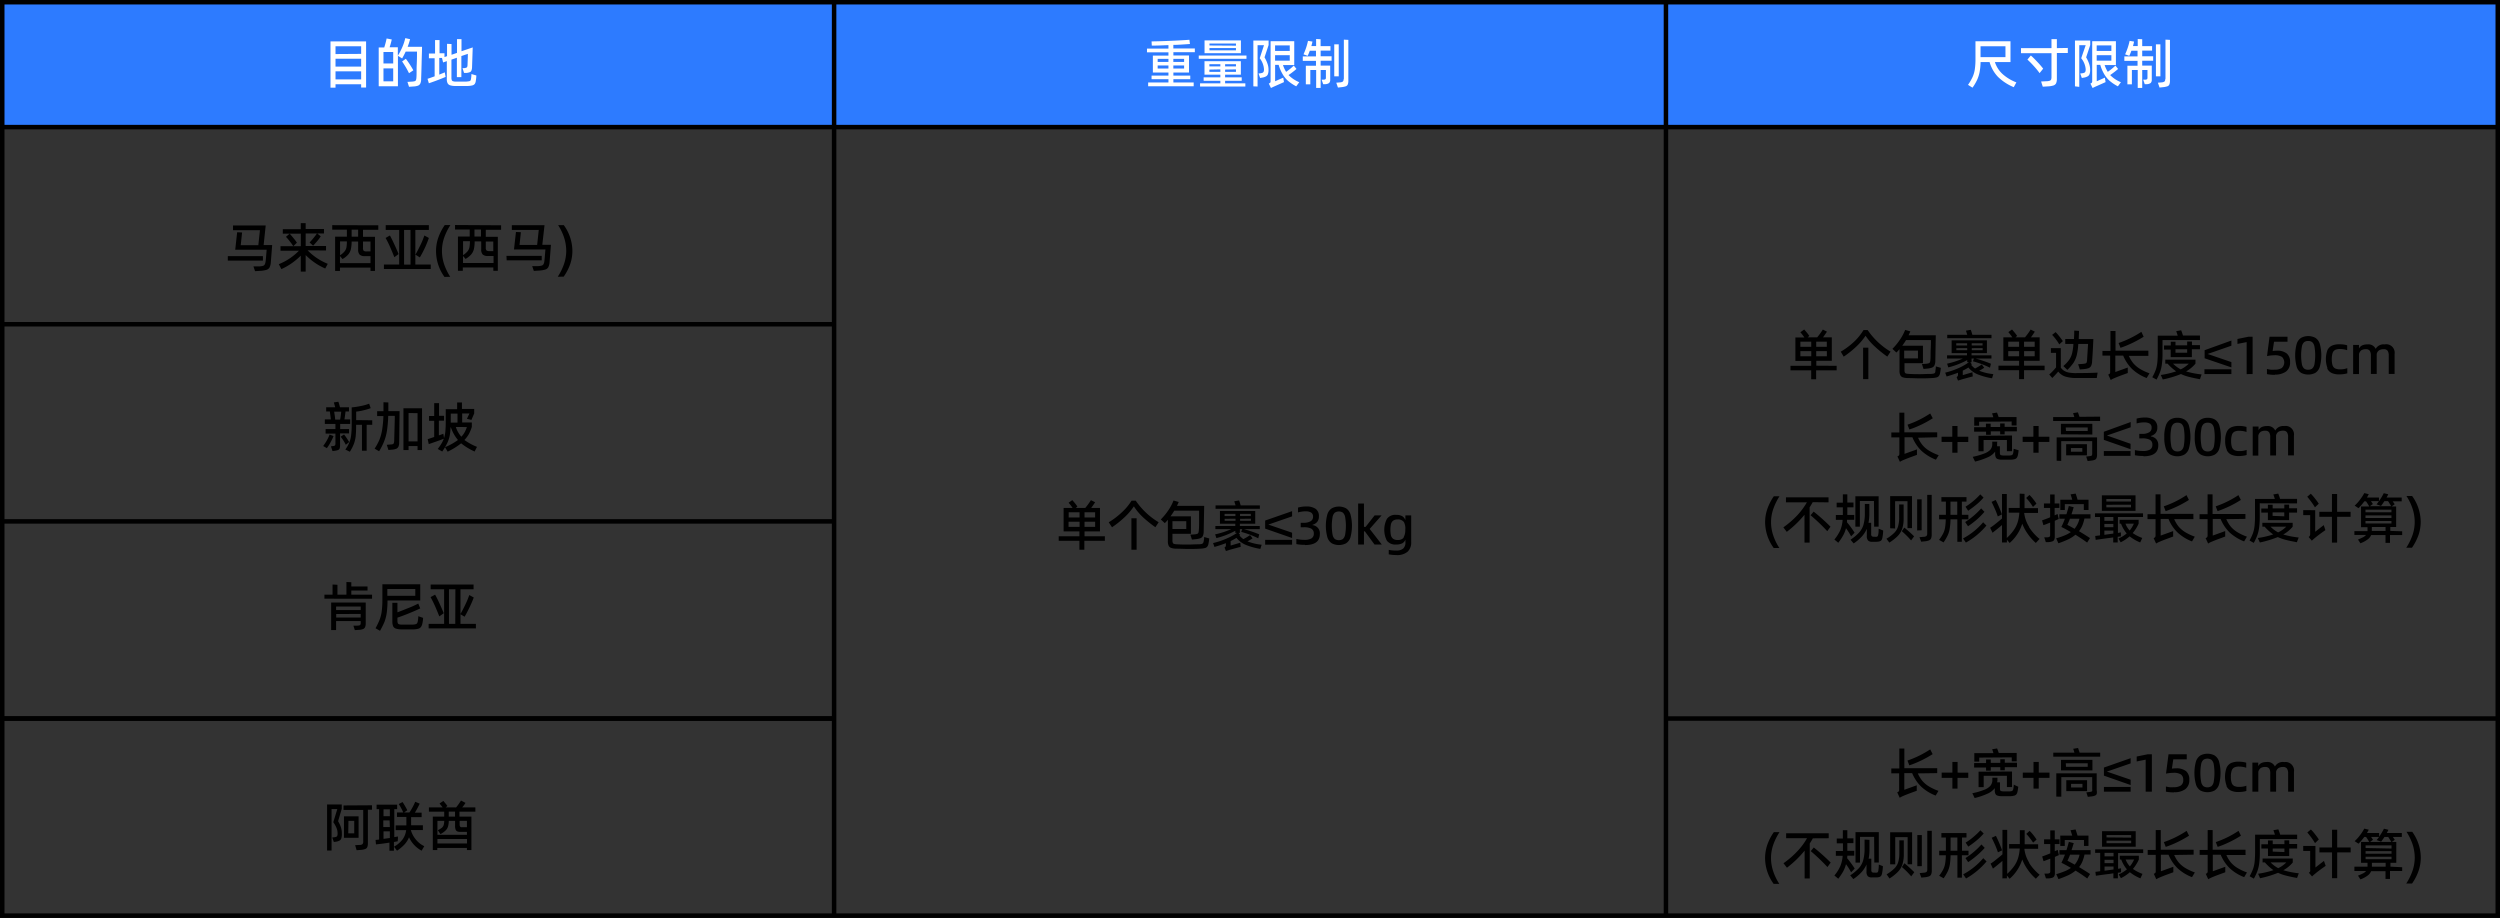 <svg id="表格" xmlns="http://www.w3.org/2000/svg" viewBox="0 0 556.83 204.45"><rect x="0" y="0" width="556.83" height="204.45" fill="#333333" stroke="none"/><defs><style>.cls-1{fill:#2d7bff;}.cls-2{fill:none;stroke:#000;stroke-miterlimit:10;}.cls-3{fill:#fff;}.cls-3,.cls-4{fill-rule:evenodd;}</style></defs><rect class="cls-1" x="0.13" y="0.5" width="556.2" height="27.81"/><rect class="cls-2" x="0.5" y="0.5" width="555.83" height="203.45"/><line class="cls-2" x1="0.5" y1="160.04" x2="186.02" y2="160.04"/><line class="cls-2" x1="0.5" y1="160.04" x2="186.02" y2="160.04"/><line class="cls-2" x1="371.18" y1="160.04" x2="556.33" y2="160.04"/><line class="cls-2" x1="0.5" y1="116.13" x2="186.02" y2="116.13"/><line class="cls-2" x1="0.5" y1="72.22" x2="186.02" y2="72.22"/><line class="cls-2" x1="0.5" y1="28.31" x2="556.33" y2="28.31"/><line class="cls-2" x1="371.06" y1="0.5" x2="371.06" y2="203.95"/><line class="cls-2" x1="185.78" y1="0.5" x2="185.78" y2="203.95"/><path id="目的地" class="cls-3" d="M74.73,19.53v-.76h5.71v.72h1.1V9.22H73.61V19.53Zm0-7.49V10.31h5.71V12Zm0,2.79V13.08h5.71v1.75Zm5.71,1.06v1.8H74.73v-1.8ZM90.8,10.42a16.6,16.6,0,0,0,.54-1.69l-1.07-.24a11.4,11.4,0,0,1-.66,2,15.2,15.2,0,0,1-1,1.93V10.53H86.78a17.21,17.21,0,0,0,.48-1.74l-1.15-.22a16.68,16.68,0,0,1-.53,2H84.35v8.64h4.28V12.43l.94.59c.28-.49.54-1,.79-1.53h2.52c0,.74,0,1.7-.06,2.87s0,2.14-.07,2.91a1.78,1.78,0,0,1-.1.56.44.44,0,0,1-.27.25,2.72,2.72,0,0,1-.56.09l-1.07.07.35,1.09,1-.07a3.33,3.33,0,0,0,1-.18,1,1,0,0,0,.5-.44,2.17,2.17,0,0,0,.2-.87c0-.43.06-1.57.1-3.41S94,11.2,94,10.42H90.8Zm-5.39,3.72V11.58h2.17v2.56Zm6.65,1.52c-.23-.43-.5-.88-.8-1.34s-.59-.87-.87-1.23l-.83.6c.24.34.5.75.79,1.23s.53.94.75,1.39Zm-4.48-.43v2.88H85.41V15.23ZM105,16.49a6.24,6.24,0,0,1-.08,1,1.06,1.06,0,0,1-.12.43.48.48,0,0,1-.29.17q-.36.06-.72.09c-.41,0-.82,0-1.25,0s-.75,0-1.12,0a2.13,2.13,0,0,1-.56-.1.42.42,0,0,1-.24-.25,1.7,1.7,0,0,1-.07-.55v-4l1.21-.42v4.32h1V12.48L104.2,12l0,.6-.07,1.9a1.34,1.34,0,0,1-.07.39.37.37,0,0,1-.19.18,2.16,2.16,0,0,1-.44.1l-.42,0,.35,1.08.5,0a3,3,0,0,0,.77-.17.65.65,0,0,0,.37-.36,2,2,0,0,0,.14-.73l.15-4.43-2.5.85V8.71l-1,0v3.07l-1.22.42V9.81l-1-.05v2.75l-.57.2v-.85h-1.1V8.93l-1,0v3H95.53v1.05h1.28V17c-.76.27-1.28.46-1.59.55l.3,1c1.4-.48,2.65-.95,3.73-1.42l-.1-.56-.08-.46-1.23.51V12.91h.61l.24,1,.83-.29v4a1.92,1.92,0,0,0,.17.91.94.94,0,0,0,.51.45,3.52,3.52,0,0,0,1,.17c.45,0,1,0,1.53,0s1.08,0,1.52,0a4.63,4.63,0,0,0,1-.14.94.94,0,0,0,.5-.33,1.44,1.44,0,0,0,.22-.64,8.56,8.56,0,0,0,.13-1.23Z"/><path id="马来西亚_西马_" data-name="马来西亚 西马 " class="cls-4" d="M59.18,50.22H51.9v1.05h6l-.36,3.34H53.62l.3-2.83-1.1-.05-.43,3.9h7c-.13,1.63-.21,2.52-.24,2.66a1.84,1.84,0,0,1-.2.64.66.66,0,0,1-.4.29,4.14,4.14,0,0,1-.86.12l-1.24,0,.36,1.06,1.25-.08a6,6,0,0,0,1.33-.23,1.14,1.14,0,0,0,.65-.53,3.08,3.08,0,0,0,.28-1.12l.3-3.86H58.72Zm-8.44,7.83h7.82v-1H50.74Zm21.88-2.26v-1H68.08V52h2.51a12.44,12.44,0,0,1-.75,1c-.32.4-.62.74-.88,1l.78.73c.27-.29.57-.63.89-1s.6-.77.81-1.09L70.66,52h1.5v-1H68.08v-1.3l-1.09,0v1.35h-4v1h1.52l-.82.7a11.1,11.1,0,0,1,.85,1,12.09,12.09,0,0,1,.79,1.09l.8-.79a10.43,10.43,0,0,0-.75-1c-.33-.4-.61-.73-.85-1H67v2.79H62.48v1h4.11a13,13,0,0,1-4.49,3l.57,1.1a14.54,14.54,0,0,0,4.32-3v3.55h1.09V56.81a14.18,14.18,0,0,0,4.36,3L73,58.76a13,13,0,0,1-4.48-3ZM74,50.15v1h3.26v1.56H74.64v7.63h1.08v-.73h6.8v.74h1V52.74H80.85V51.18h3.41v-1Zm4.32,1h1.45v1.56H78.32Zm-1.06,2.61a7.71,7.71,0,0,1-.1,1.36,2.05,2.05,0,0,1-.42.88,4.4,4.4,0,0,1-1,.86v-3.1Zm-1.54,3.27.57.67a5,5,0,0,0,1.26-1,2.94,2.94,0,0,0,.6-1.18,8.39,8.39,0,0,0,.17-1.73h1.45v1.78a1.59,1.59,0,0,0,.34,1.15,1.68,1.68,0,0,0,1.19.33h1.22v1.56h-6.8V57.06ZM82.52,56h-.87a1,1,0,0,1-.65-.15.93.93,0,0,1-.15-.63V53.79h1.67V56Zm13-4.78V50.15H85.91v1.06h3v7.71h-3.4v1H95.94v-1H92.51V51.21Zm-4.08,7.71H90V51.21h1.43Zm2.07-1.6c.35-.57.72-1.28,1.13-2.13A22.78,22.78,0,0,0,95.52,53l-1-.55a17.11,17.11,0,0,1-.85,2.08q-.59,1.22-1.14,2.19ZM85.88,53a19.9,19.9,0,0,1,1,2c.39.88.7,1.64.95,2.29l.94-.7c-.22-.57-.53-1.28-.93-2.14s-.72-1.53-1-2Zm14.4,8.65a12.83,12.83,0,0,1-1.39-2.89,9.37,9.37,0,0,1-.45-2.88,9,9,0,0,1,.45-2.82,12.83,12.83,0,0,1,1.43-2.93H99.06A11.75,11.75,0,0,0,97.6,53a8.92,8.92,0,0,0-.48,3A9.86,9.86,0,0,0,99,61.68Zm1.07-11.53v1h3.27v1.56H102v7.63h1.08v-.73h6.8v.74h1V52.74H108.2V51.18h3.41v-1Zm4.32,1h1.46v1.56h-1.45V51.18Zm-1,2.61a8.81,8.81,0,0,1-.11,1.36,2.05,2.05,0,0,1-.42.88,4.4,4.4,0,0,1-1,.86v-3.1Zm-1.55,3.27.57.67a4.82,4.82,0,0,0,1.26-1,2.94,2.94,0,0,0,.6-1.18,7.75,7.75,0,0,0,.17-1.73h1.46v1.78a1.59,1.59,0,0,0,.34,1.15,1.67,1.67,0,0,0,1.18.33h1.23v1.56h-6.8V57.06Zm6.8-1.07H109a1,1,0,0,1-.64-.15.88.88,0,0,1-.16-.63V53.79h1.67V56Zm11.36-5.77H114v1.05h6l-.36,3.34h-3.92l.3-2.83-1.1-.05-.44,3.9h7c-.13,1.63-.21,2.52-.24,2.66a1.65,1.65,0,0,1-.2.64.66.66,0,0,1-.4.29,4.14,4.14,0,0,1-.86.12l-1.24,0,.36,1.06,1.25-.08a6,6,0,0,0,1.33-.23,1.14,1.14,0,0,0,.65-.53,3.08,3.08,0,0,0,.28-1.12l.3-3.86h-1.92Zm-8.43,7.83h7.81v-1H112.8Zm12.7,3.63A11.4,11.4,0,0,0,127,58.84a9.19,9.19,0,0,0,.49-3,9.87,9.87,0,0,0-1.91-5.69h-1.26A12.34,12.34,0,0,1,125.67,53a9.8,9.8,0,0,1,.45,2.89,9.24,9.24,0,0,1-.46,2.81,12.9,12.9,0,0,1-1.43,2.94Z"/><path id="新加坡" class="cls-4" d="M77.77,95.57h-2V94.42H78v-1H76.72q.14-.9.24-1.77h.77v-.94h-2c-.16-.59-.28-1-.37-1.23l-1,.15.3,1.08H72.65v.94h.82c.06.44.14,1,.22,1.77H72.35v1h2.36v1.15H72.52v1h2.19v2.24a.63.63,0,0,1-.1.4.71.71,0,0,1-.42.14l-.48.06.35,1.06.53-.07a3.2,3.2,0,0,0,.74-.18.61.61,0,0,0,.32-.33,1.85,1.85,0,0,0,.09-.66V96.53h2v-1Zm1.56-2V91.68a11.8,11.8,0,0,0,1.66-.3,10.88,10.88,0,0,0,1.57-.47l-.34-1a10.19,10.19,0,0,1-1.89.53,17.26,17.26,0,0,1-2,.3v4.12A17.52,17.52,0,0,1,78.2,97a6,6,0,0,1-.4,1.57,7.65,7.65,0,0,1-.88,1.55l1,.5a9.65,9.65,0,0,0,.9-1.75,7.39,7.39,0,0,0,.4-1.67c.07-.74.1-1.48.1-2.22v-.37h1.3v5.78h1.05V94.61h1.24v-1ZM76,91.69c-.08.8-.16,1.38-.24,1.77H74.65c0-.42-.11-1-.22-1.77Zm1.77,6.77c-.15-.25-.33-.55-.56-.89s-.42-.6-.58-.8l-.75.5a9,9,0,0,1,.63.89,8.13,8.13,0,0,1,.51.91Zm-4.36-1.67a9.62,9.62,0,0,1-.63,1.34,11,11,0,0,1-.8,1.21l.82.48a9.24,9.24,0,0,0,.8-1.26,12.54,12.54,0,0,0,.69-1.43Zm12-7.2,0,2H84v1.08H85.4a26.52,26.52,0,0,1-.29,3.08,10.8,10.8,0,0,1-.59,2.18,13.27,13.27,0,0,1-1.08,2l1,.58a14.24,14.24,0,0,0,1.13-2.24,11.31,11.31,0,0,0,.62-2.35,27.9,27.9,0,0,0,.28-3.29h1.46a2,2,0,0,1,0,.21v.43c-.08,3.16-.13,4.79-.13,4.9a1.81,1.81,0,0,1-.08.51.39.39,0,0,1-.21.24A1.58,1.58,0,0,1,87,99l-.85.07.37,1.16.73-.07a3.5,3.5,0,0,0,1-.2,1,1,0,0,0,.49-.46,2.08,2.08,0,0,0,.17-.89L89,91.57H86.5c0-.74,0-1.38,0-1.93ZM91,100.25v-.9h2v.9H94V90.93H89.86v9.32Zm2-8.23v6.29H91V92Zm13.24,7.51A12.92,12.92,0,0,1,103.44,98a7,7,0,0,0,1-1.33,9.9,9.9,0,0,0,.65-1.58v-1h-2.15v-2h1.62L104,93.28l1,.25.62-1.45v-1h-2.73V89.64l-1.07,0v1.5H99.28v3q0,1-.09,2a7.12,7.12,0,0,1-.29,1.43l-.08-.5-.07-.47c-.15.07-.47.2-1,.37V93.69H98.9V92.61H97.79V89.79l-1.08,0v2.86H95.56v1.08h1.15v3.6l-.36.12c-.61.21-1,.34-1.09.37l.24,1.1,1.81-.63q1.09-.39,1.53-.57a5.52,5.52,0,0,1-.51,1.07A12.48,12.48,0,0,1,97.5,100l1,.57a14.43,14.43,0,0,0,1.1-1.86,6.8,6.8,0,0,0,.55-1.59,12.51,12.51,0,0,0,.2-1.93h.08A8.62,8.62,0,0,0,102,98a13.31,13.31,0,0,1-2.88,1.6l.59,1a15.62,15.62,0,0,0,3-1.86,13.72,13.72,0,0,0,3,1.83Zm-5.84-5.41v-2h1.5v2Zm3.59,1a6.85,6.85,0,0,1-.49,1.15,4.92,4.92,0,0,1-.74,1,5.85,5.85,0,0,1-1.23-2.17Z"/><path id="单个包裹_30kg" data-name="单个包裹 30kg" class="cls-4" d="M241.56,119.45v-1.09H245v-5.23h-1.95q.54-.75.87-1.26l-.94-.47a9.32,9.32,0,0,1-.56.84c-.23.32-.46.62-.69.89h-2.11l.35-.31c-.16-.25-.34-.48-.52-.71s-.44-.52-.62-.72l-.82.58a12.31,12.31,0,0,1,.89,1.16h-2v5.23h3.52v1.09h-4.61v1h4.61v2h1.1v-2h4.57v-1Zm-3.53-4.2V114.1h2.42v1.15Zm3.53-1.15h2.36v1.15h-2.36Zm-1.1,2.11v1.14H238v-1.14h2.43Zm3.46,0v1.14h-2.36v-1.14Zm3.76,1.23a21.83,21.83,0,0,0,2.77-2.21,14,14,0,0,0,2.1-2.45,12.7,12.7,0,0,0,2,2.4,27.45,27.45,0,0,0,2.79,2.25l.73-1.11a16.24,16.24,0,0,1-5.1-4.8h-.94a11.89,11.89,0,0,1-2.13,2.56,16.92,16.92,0,0,1-2.95,2.25Zm4.32,5h1.16v-7l-1.16,0Zm16.21-2.83a5.52,5.52,0,0,1-.11.91,1,1,0,0,1-.14.43.53.53,0,0,1-.29.2,3.09,3.09,0,0,1-.6.08c-.9,0-1.72.06-2.45.06s-1.55,0-2.47-.06a2.8,2.8,0,0,1-.64-.08.4.4,0,0,1-.28-.24,1.39,1.39,0,0,1-.09-.57v-1.45h4.12V115h-4.55q.42-.57.84-1.26h5.53c0,.49,0,1.21,0,2.13s0,1.66-.06,2.18a2.51,2.51,0,0,1-.1.61.44.44,0,0,1-.27.25,2.78,2.78,0,0,1-.69.12l-.83.06.35,1.09.7-.07a4.74,4.74,0,0,0,1.18-.23,1,1,0,0,0,.56-.51,2.56,2.56,0,0,0,.18-1l.11-5.69h-6.06q.27-.57.39-.87l-1.16-.33a10.37,10.37,0,0,1-1.14,2.16,13.93,13.93,0,0,1-1.69,2.06l.89.82a9.59,9.59,0,0,0,.68-.75v4.79a2.28,2.28,0,0,0,.18,1,1,1,0,0,0,.56.48,3.78,3.78,0,0,0,1.05.17c1,0,1.95.06,2.77.06s1.61,0,2.57-.06a5.69,5.69,0,0,0,1.08-.13,1,1,0,0,0,.56-.32,1.42,1.42,0,0,0,.27-.63q.12-.6.18-1.2Zm-7.07-1.79v-1.73h3.08v1.73Zm15.2-5.25c-.15-.52-.26-.88-.35-1.11l-1.08.19c.14.44.24.75.29.92h-4.46v.76h9.87v-.76h-4.27Zm-.94,7.23a5.28,5.28,0,0,0,2,1.53,15.31,15.31,0,0,0,3.32.93l.29-.93a11.93,11.93,0,0,1-3.16-.75c.44-.24.82-.46,1.13-.67l-.55-.73a11.45,11.45,0,0,1-1.5.9,4.89,4.89,0,0,1-.85-.79l.14-.14-.35-.46h.29v-.83h.53l-.23.61a20.37,20.37,0,0,1,3.79,1.43l.22-.88c-.39-.17-.93-.38-1.61-.61s-1.29-.42-1.8-.55h3.53v-.71h-4.43v-.5h3.42v-2.84h-7.86v2.84h3.42v.5h-4.44v.71h3.52a17.94,17.94,0,0,1-3.57,1.16l.28.83a17.66,17.66,0,0,0,4.21-1.63v.47h.38a12.82,12.82,0,0,1-2.33,1.27,18.22,18.22,0,0,1-3,1l.31.86c1-.28,1.8-.56,2.55-.84v.49a.48.48,0,0,1-.06.24.68.68,0,0,1-.25.23l.31.79.25-.08a2.8,2.8,0,0,0,.41-.13c.45-.14,1.21-.34,2.25-.62l.38-.09-.09-.93-2.15.63v-1a11.24,11.24,0,0,0,1.23-.67Zm-2.65-4.86v-.49h2.42v.49Zm3.44-.49h2.41v.49h-2.41Zm-1,1.09V116h-2.42v-.45Zm3.43,0V116h-2.41v-.45Zm3.17.4v1.8l6,2.09v-1.18l-5.29-1.81,5.29-1.83v-1.16Zm6,5.37v-1.06h-6v1.06Zm2.87.09c2.21,0,3.31-.81,3.31-2.44a1.82,1.82,0,0,0-1.64-2v-.07a2.09,2.09,0,0,0,1.07-.67,1.86,1.86,0,0,0,.36-1.19,1.93,1.93,0,0,0-.72-1.69,3.56,3.56,0,0,0-2.11-.53,6,6,0,0,0-1,.07,7.45,7.45,0,0,0-.82.17v1.08a5.68,5.68,0,0,1,.82-.17,4.8,4.8,0,0,1,.85-.07,2.29,2.29,0,0,1,1.26.28,1.06,1.06,0,0,1,.42.93,1.11,1.11,0,0,1-.55,1,3,3,0,0,1-1.56.34h-.64v1h.65a3.57,3.57,0,0,1,1.71.31,1.19,1.19,0,0,1,.56,1.1,1.17,1.17,0,0,1-.55,1.08,3,3,0,0,1-1.51.31,7.55,7.55,0,0,1-1.83-.2v1.15a9.13,9.13,0,0,0,1.88.16Zm5-1.69a2.47,2.47,0,0,0,1,1.32,3.49,3.49,0,0,0,3.12,0,2.45,2.45,0,0,0,1-1.32,9.93,9.93,0,0,0,0-5.19,2.45,2.45,0,0,0-1-1.32,3.43,3.43,0,0,0-3.12,0,2.47,2.47,0,0,0-1,1.32,9.69,9.69,0,0,0,0,5.18Zm3.95-.66a1.79,1.79,0,0,1-.5,1,1.65,1.65,0,0,1-1.81,0,1.79,1.79,0,0,1-.5-1,11.37,11.37,0,0,1,0-3.86,1.79,1.79,0,0,1,.5-1,1.65,1.65,0,0,1,1.81,0,1.79,1.79,0,0,1,.5,1,11.37,11.37,0,0,1,0,3.86Zm8.11-4.25h-1.55l-2,2.55h-.37v-5.19h-1.3v9.12h1.3v-2.93H304l2.15,2.93h1.62l-2.7-3.47Zm6.59,0h-1.29v1.07a1.68,1.68,0,0,0-.68-.89,2.56,2.56,0,0,0-1.36-.3,2.27,2.27,0,0,0-2.07.89,5.33,5.33,0,0,0,0,4.87,2.37,2.37,0,0,0,2.08.84,2.77,2.77,0,0,0,1.36-.28,1.55,1.55,0,0,0,.68-.83v.54a1.85,1.85,0,0,1-.49,1.47,2.3,2.3,0,0,1-1.58.44,7.53,7.53,0,0,1-1.64-.15v1a8.69,8.69,0,0,0,1.68.16,3.56,3.56,0,0,0,2.52-.75,2.77,2.77,0,0,0,.8-2.13v-6Zm-1.62,4.91a1.65,1.65,0,0,1-1.43.56,1.59,1.59,0,0,1-1-.29,1.37,1.37,0,0,1-.46-.78,6.46,6.46,0,0,1,0-2.4,1.42,1.42,0,0,1,.46-.8,1.58,1.58,0,0,1,1-.3,1.63,1.63,0,0,1,1.43.57A3,3,0,0,1,313,118a3.16,3.16,0,0,1-.4,1.73Z"/><path id="单个包裹单边长度_150cm_长_宽_高_300cm_不规则形状按最长长度计算_" data-name="单个包裹单边长度 150cm 长 宽 高 300cm 不规则形状按最长长度计算 " class="cls-4" d="M404.55,81.45V80.36H408V75.13h-1.95q.54-.75.87-1.26L406,73.4a9.32,9.32,0,0,1-.56.84c-.23.32-.46.62-.69.89h-2.11l.35-.31a7.17,7.17,0,0,0-.52-.71c-.23-.28-.44-.52-.62-.72L401,74a12.31,12.31,0,0,1,.89,1.16h-2v5.23h3.52v1.09h-4.61v1h4.61v2h1.1v-2h4.57v-1ZM401,77.25V76.1h2.42v1.15Zm3.53-1.15h2.36v1.15h-2.36Zm-1.1,2.11v1.14H401V78.21Zm3.47,0v1.14h-2.37V78.21Zm3.75,1.23a21.83,21.83,0,0,0,2.77-2.21,14,14,0,0,0,2.1-2.45,12.75,12.75,0,0,0,2.06,2.4,26.27,26.27,0,0,0,2.78,2.25l.73-1.11a16.24,16.24,0,0,1-5.1-4.8h-.93A12.5,12.5,0,0,1,413,76.08a17,17,0,0,1-3,2.25Zm4.32,5h1.17v-7l-1.17,0Zm16.21-2.83a6.85,6.85,0,0,1-.1.91A1.11,1.11,0,0,1,431,83a.5.5,0,0,1-.29.2,3.09,3.09,0,0,1-.6.08c-.9,0-1.72.06-2.44.06s-1.56,0-2.48-.06a2.8,2.8,0,0,1-.64-.08.42.42,0,0,1-.28-.24,1.24,1.24,0,0,1-.08-.57V80.89h4.11V77H423.7q.42-.57.84-1.26h5.54c0,.49,0,1.21-.05,2.13s0,1.66-.06,2.18a2.11,2.11,0,0,1-.1.61.44.44,0,0,1-.27.25,2.78,2.78,0,0,1-.69.12l-.83.06.35,1.09.71-.07a4.67,4.67,0,0,0,1.17-.23,1,1,0,0,0,.56-.51,2.57,2.57,0,0,0,.19-1l.1-5.69H425.1q.27-.57.39-.87l-1.15-.33a10.91,10.91,0,0,1-1.15,2.16,13.33,13.33,0,0,1-1.69,2.06l.89.82q.36-.36.69-.75v4.79a2.14,2.14,0,0,0,.18,1,.93.93,0,0,0,.55.48,3.78,3.78,0,0,0,1.05.17c1,0,1.95.06,2.78.06s1.6,0,2.56-.06a5.69,5.69,0,0,0,1.08-.13,1,1,0,0,0,.56-.32,1.42,1.42,0,0,0,.27-.63q.12-.6.18-1.2Zm-7.06-1.79V78.09h3.07v1.73h-3.07Zm15.19-5.25c-.15-.52-.26-.88-.35-1.11l-1.08.19c.14.44.24.75.29.92h-4.46v.76h9.86v-.76h-4.26Zm-.94,7.23a5.28,5.28,0,0,0,2,1.53,15.31,15.31,0,0,0,3.32.93l.29-.93a11.77,11.77,0,0,1-3.15-.75c.44-.24.81-.46,1.12-.67l-.55-.73a11.45,11.45,0,0,1-1.5.9,4.89,4.89,0,0,1-.85-.79l.14-.14-.34-.46h.28v-.83h.53l-.23.61a20.73,20.73,0,0,1,3.8,1.43l.21-.88c-.39-.17-.93-.38-1.61-.61s-1.28-.42-1.8-.55h3.53v-.71h-4.43v-.5h3.42V75.81h-7.86v2.84h3.42v.5h-4.44v.71h3.52A17.85,17.85,0,0,1,433.68,81l.27.83a17.66,17.66,0,0,0,4.21-1.63v.47h.39A12.91,12.91,0,0,1,436.21,82a17.8,17.8,0,0,1-2.95,1l.31.86c.95-.28,1.8-.56,2.54-.84v.49a.48.48,0,0,1-.06.24.61.61,0,0,1-.25.23l.31.79.25-.08a2.8,2.8,0,0,0,.41-.13c.46-.14,1.21-.34,2.26-.62l.37-.09-.08-.93-2.15.63v-1a11.09,11.09,0,0,0,1.22-.67Zm-2.65-4.86v-.49h2.42v.49Zm3.44-.49h2.42v.49h-2.42Zm-1,1.09V78h-2.42v-.45Zm3.44,0V78h-2.42v-.45Zm9.22,3.91V80.36h3.48V75.13h-1.94c.36-.5.65-.92.86-1.26l-.93-.47c-.14.23-.32.51-.56.84s-.47.62-.69.89h-2.11l.35-.31a7.27,7.27,0,0,0-.53-.71c-.22-.28-.43-.52-.61-.72l-.82.58a14.26,14.26,0,0,1,.89,1.16h-2v5.23h3.51v1.09h-4.6v1h4.6v2h1.1v-2h4.58v-1Zm-3.52-4.2V76.1h2.42v1.15Zm3.52-1.15h2.37v1.15h-2.37Zm-1.1,2.11v1.14H447.3V78.21Zm3.47,0v1.14h-2.36V78.21Zm7.27,4.18a10.29,10.29,0,0,0,1.37-1.58,5.89,5.89,0,0,0,.73-1.71,13.94,13.94,0,0,0,.34-2.49h2.18c-.12,1.92-.2,3.1-.22,3.54a2.27,2.27,0,0,1-.1.58.41.41,0,0,1-.28.23,4.45,4.45,0,0,1-.72.1l-.89.06.37,1.17.7-.06a4.87,4.87,0,0,0,1.2-.21,1.08,1.08,0,0,0,.6-.49,2.58,2.58,0,0,0,.24-1c0-.21.07-.94.14-2.2s.11-2.19.14-2.81H463l.07-1.82L462,73.63c0,.26,0,.89-.06,1.87H460v1.11h1.81a10.93,10.93,0,0,1-.3,2.13,4.36,4.36,0,0,1-.65,1.42,8,8,0,0,1-1.29,1.37Zm-1-6.41c-.21-.31-.47-.67-.8-1.08a9,9,0,0,0-.81-.93l-.78.62a9.19,9.19,0,0,1,.85,1,8.34,8.34,0,0,1,.74,1.12Zm3,7.14a13.83,13.83,0,0,1-1.57-.12,3.27,3.27,0,0,1-1.05-.36,2.68,2.68,0,0,1-.83-.74V77.54h-2.21V78.6h1.15v3.23c-.19.24-.43.51-.71.81s-.53.53-.81.77l.68.78.25-.25c.48-.5.84-.89,1.07-1.18A3.38,3.38,0,0,0,460,83.87a8.27,8.27,0,0,0,2.42.33h1.49c1.17,0,2.2,0,3.11,0L467.2,83q-1.92.09-3.66.09h-1.11Zm16.05-3.92V78.11h-7.32V73.73l-1.12,0v4.43h-1.79V79.2H470v3.67a.57.57,0,0,1-.08.34.75.75,0,0,1-.35.21l.55,1.21a.94.94,0,0,0,.22-.12,5.36,5.36,0,0,1,.48-.24c.44-.19,1-.42,1.71-.68s1.16-.43,1.39-.5l0-1.23-2.77,1V79.2h1.75a9,9,0,0,0,2,3,10,10,0,0,0,3.23,2l.63-1.05a11.31,11.31,0,0,1-2.14-1,6.36,6.36,0,0,1-1.46-1.23,7.13,7.13,0,0,1-1-1.66h4.36Zm-1.56-5.29a22.31,22.31,0,0,1-5.07,2.49l.42,1.07a22.53,22.53,0,0,0,2.7-1.11A25.4,25.4,0,0,0,477.46,75ZM490,75.74v-1h-3.78c-.12-.39-.25-.78-.41-1.18l-1.1.2c.09.22.2.55.34,1H480.6v3.6a21.66,21.66,0,0,1-.1,2.42,6.81,6.81,0,0,1-.35,1.61,11,11,0,0,1-.77,1.63l.95.53a13.31,13.31,0,0,0,.78-1.67,8,8,0,0,0,.41-1.74,17.05,17.05,0,0,0,.14-2.47V75.74H490Zm0,2.05v-.92h-1.78v-.8l-1.07,0v.84h-2.6v-.8l-1.05,0v.84H482v.92h1.48v1.67h4.72V77.79h1.78Zm-5.45.78v-.78h2.6v.78Zm5.81,4.83a20.22,20.22,0,0,1-3.45-.67A7.62,7.62,0,0,0,489,81v-.89h-6.72V81h.52a10.66,10.66,0,0,0,1.9,1.71,20.24,20.24,0,0,1-3.42.81l.44,1a23,23,0,0,0,4.05-1.21,9.42,9.42,0,0,0,1.78.63c.67.17,1.48.35,2.45.52ZM487.51,81a6.13,6.13,0,0,1-1.8,1.27A7.49,7.49,0,0,1,484,81Zm3.53-3v1.8L497,81.83V80.65l-5.29-1.81L497,77V75.85ZM497,83.31V82.25h-6v1.06h6Zm4.73,0V75h-.92l-2.46.5v1.1l2.05-.4v7.13Zm4.93.12a4.09,4.09,0,0,0,2.52-.68,2.47,2.47,0,0,0,.89-2.09,2.37,2.37,0,0,0-.74-1.93,3.39,3.39,0,0,0-2.2-.62,7.3,7.3,0,0,0-.94.07l.31-2.07h3V75h-4l-.56,4.31a9,9,0,0,1,1.64-.18,2.94,2.94,0,0,1,1.69.37,1.7,1.7,0,0,1-.06,2.48,3,3,0,0,1-1.6.36,8.38,8.38,0,0,1-.86,0,7.6,7.6,0,0,1-.83-.16v1.15a8.67,8.67,0,0,0,1.76.16h0Zm4.9-1.69a2.47,2.47,0,0,0,1,1.32,3.49,3.49,0,0,0,3.12,0,2.44,2.44,0,0,0,1-1.32,9.73,9.73,0,0,0,0-5.19,2.44,2.44,0,0,0-1-1.32,3.43,3.43,0,0,0-3.12,0,2.47,2.47,0,0,0-1,1.32,9.69,9.69,0,0,0,0,5.18Zm3.95-.66a1.79,1.79,0,0,1-.5,1,1.42,1.42,0,0,1-.91.27,1.39,1.39,0,0,1-.9-.27,1.72,1.72,0,0,1-.5-1,11.37,11.37,0,0,1,0-3.86,1.72,1.72,0,0,1,.5-1,1.39,1.39,0,0,1,.9-.27,1.42,1.42,0,0,1,.91.27,1.79,1.79,0,0,1,.5,1,11.63,11.63,0,0,1,0,3.86Zm2.84,1a2.09,2.09,0,0,0,1,1,3.91,3.91,0,0,0,1.69.31,7.45,7.45,0,0,0,1-.07,5.44,5.44,0,0,0,.78-.17V82a4.27,4.27,0,0,1-1.62.26,2.4,2.4,0,0,1-1.09-.2,1.23,1.23,0,0,1-.57-.68,4.46,4.46,0,0,1-.18-1.36,4.59,4.59,0,0,1,.18-1.38,1.24,1.24,0,0,1,.57-.7,2.36,2.36,0,0,1,1.08-.2,5.15,5.15,0,0,1,1.6.26V76.91a5.19,5.19,0,0,0-.76-.17,7.26,7.26,0,0,0-.93-.06,4.13,4.13,0,0,0-1.7.3,2.13,2.13,0,0,0-1,1,5.85,5.85,0,0,0,0,4Zm12.79-5.37a2,2,0,0,0-2,1,1.79,1.79,0,0,0-1.87-1,2.69,2.69,0,0,0-1.12.21,1.57,1.57,0,0,0-.73.71v-.8h-1.3v6.48h1.3V78.84a1.5,1.5,0,0,1,.55-.84,2,2,0,0,1,1-.22,1,1,0,0,1,.86.35,2,2,0,0,1,.24,1.09v4.06h1.3V78.85a1.28,1.28,0,0,1,.54-.83,1.88,1.88,0,0,1,1-.24,1,1,0,0,1,.89.35,1.89,1.89,0,0,1,.25,1.09v4.06h1.3V78.86a1.89,1.89,0,0,0-1.6-2.17,1.88,1.88,0,0,0-.53,0h0ZM431.48,97.39v-1.1h-7.32V91.91l-1.11,0v4.42h-1.79v1.1h1.79v3.67a.63.63,0,0,1-.09.33.68.68,0,0,1-.35.22l.56,1.21.21-.12a3.58,3.58,0,0,1,.48-.24c.45-.19,1-.42,1.72-.68l1.39-.51,0-1.22-2.77,1V97.39h1.75a9,9,0,0,0,2,3,10.36,10.36,0,0,0,3.24,2l.62-1a11.87,11.87,0,0,1-2.13-1,6.16,6.16,0,0,1-1.46-1.23,7.13,7.13,0,0,1-1-1.66Zm-1.56-5.3a21.68,21.68,0,0,1-5.06,2.5l.42,1.07A21.74,21.74,0,0,0,428,94.55a23.28,23.28,0,0,0,2.49-1.39ZM436,97.28V94.89h-1.16v2.39h-2.39v1.16h2.39v2.4H436v-2.4h2.4V97.28Zm12.06-3.4v.89h1.09V92.89h-4q-.15-.51-.36-1l-1.1.18c.07.16.16.45.29.87h-4.26v1.88h1.09v-.89Zm-4.68,2.19h2.12v.69h1v-.69h2.72v-1h-2.72v-.75l-1,0v.79h-2.12v-.75l-1.05,0v.79H439.7v1h2.66v.69h1.05v-.69Zm-2.71,1v3.44h1.14V98H447v2.5h1.14V97Zm7.83,2.89a4.9,4.9,0,0,1-.1.93.93.93,0,0,1-.12.33.49.49,0,0,1-.25.17,2,2,0,0,1-.55.07h-1.28a2.63,2.63,0,0,1-.49-.07.31.31,0,0,1-.21-.16.82.82,0,0,1-.06-.38V99.4l-.62,0c0-.08,0-.19,0-.34a2,2,0,0,0,0-.24c0-.11,0-.26.05-.45l-1.13,0,0,.72a1.94,1.94,0,0,1-.48,1.14A3.72,3.72,0,0,1,442,101a15.87,15.87,0,0,1-2.61.75l.52,1.06a16,16,0,0,0,2.92-1,4,4,0,0,0,1.55-1.22v.46a1.93,1.93,0,0,0,.15.82.73.73,0,0,0,.45.39,2.89,2.89,0,0,0,.88.13c.21,0,.56,0,1,0s.81,0,1,0a4,4,0,0,0,.91-.13.84.84,0,0,0,.46-.33,1.84,1.84,0,0,0,.24-.64c.06-.32.11-.65.14-1Zm5.57-2.64V94.89h-1.17v2.39h-2.39v1.16h2.39v2.4h1.16v-2.4h2.4V97.28H454.1Zm9.1-4.48-.35-1-1.08.18c.09.24.18.54.28.87h-4.72v.88h10.46V92.8Zm2.86,3.94V94.4h-7v2.34Zm-5.93-1.57H465V96h-4.84Zm-1,7.45V98.26H466V101a.92.92,0,0,1-.05.37.26.26,0,0,1-.18.16,2.14,2.14,0,0,1-.44.08l-.67.08.32,1,.73-.09a3.07,3.07,0,0,0,.85-.18.7.7,0,0,0,.4-.39,2,2,0,0,0,.12-.77V97.43h-9v5.19Zm1.1-1.24h4.63V98.93h-4.63v2.45Zm1.06-1.62h2.54v.81h-2.54v-.81Zm7.33-3.63v1.8l5.95,2.08V98.84L469.28,97l5.29-1.83V94Zm5.95,5.37v-1.07h-5.95v1.07Zm2.87.09c2.21,0,3.31-.82,3.31-2.44a2,2,0,0,0-.41-1.32,2,2,0,0,0-1.23-.66V97.1a2.1,2.1,0,0,0,1.06-.67,1.81,1.81,0,0,0,.36-1.19,2,2,0,0,0-.71-1.69A3.51,3.51,0,0,0,477.7,93a6.2,6.2,0,0,0-1,.07,5.55,5.55,0,0,0-.81.17v1.08a5.71,5.71,0,0,1,.82-.18,5.93,5.93,0,0,1,.84-.06,2.35,2.35,0,0,1,1.27.28,1,1,0,0,1,.41.93,1.1,1.1,0,0,1-.54,1,3,3,0,0,1-1.57.35h-.63v1h.64a3.52,3.52,0,0,1,1.72.32,1.16,1.16,0,0,1,.55,1.1,1.14,1.14,0,0,1-.54,1.08,3,3,0,0,1-1.51.31,8.17,8.17,0,0,1-1.84-.2v1.15a10.05,10.05,0,0,0,1.89.16Zm5-1.69a2.38,2.38,0,0,0,1,1.31,3.37,3.37,0,0,0,3.12,0,2.38,2.38,0,0,0,1-1.31,9.76,9.76,0,0,0,0-5.2,2.38,2.38,0,0,0-1-1.31,3,3,0,0,0-1.56-.37,2.94,2.94,0,0,0-1.56.38,2.45,2.45,0,0,0-1,1.32,7.29,7.29,0,0,0-.35,2.58,7.4,7.4,0,0,0,.35,2.6Zm4-.67a1.75,1.75,0,0,1-.5,1,1.37,1.37,0,0,1-.91.28,1.31,1.31,0,0,1-.9-.28,1.63,1.63,0,0,1-.5-1,11.31,11.31,0,0,1,0-3.85,1.72,1.72,0,0,1,.5-1,1.37,1.37,0,0,1,.9-.27,1.43,1.43,0,0,1,.91.27,1.79,1.79,0,0,1,.5,1,11.84,11.84,0,0,1,0,3.85Zm2.78.67a2.4,2.4,0,0,0,1,1.31,3.37,3.37,0,0,0,3.12,0,2.37,2.37,0,0,0,1-1.31,9.76,9.76,0,0,0,0-5.2,2.41,2.41,0,0,0-1-1.31,3.06,3.06,0,0,0-1.57-.37,2.9,2.9,0,0,0-1.55.38,2.47,2.47,0,0,0-1,1.32,7.52,7.52,0,0,0-.35,2.58,7.4,7.4,0,0,0,.35,2.6Zm3.95-.67a1.69,1.69,0,0,1-.5,1,1.35,1.35,0,0,1-.91.28,1.31,1.31,0,0,1-.9-.28,1.69,1.69,0,0,1-.5-1,11.31,11.31,0,0,1,0-3.85,1.72,1.72,0,0,1,.5-1,1.39,1.39,0,0,1,.9-.27,1.42,1.42,0,0,1,.91.27,1.79,1.79,0,0,1,.5,1,11.84,11.84,0,0,1,0,3.85Zm2.84,1a2.09,2.09,0,0,0,1,1,4.09,4.09,0,0,0,1.69.31,6,6,0,0,0,.95-.08,4.15,4.15,0,0,0,.78-.16v-1.13a4.48,4.48,0,0,1-1.62.26,2.43,2.43,0,0,1-1.09-.2,1.25,1.25,0,0,1-.57-.69,4.4,4.4,0,0,1-.18-1.35,4.59,4.59,0,0,1,.18-1.38,1.24,1.24,0,0,1,.57-.7,2.36,2.36,0,0,1,1.08-.2,5.15,5.15,0,0,1,1.6.26V95.09a6,6,0,0,0-1.69-.22,4.13,4.13,0,0,0-1.7.3,2.09,2.09,0,0,0-1,1,4.6,4.6,0,0,0-.36,2,4.77,4.77,0,0,0,.35,2Zm12.79-5.37a2,2,0,0,0-2,1,1.82,1.82,0,0,0-1.87-1,2.69,2.69,0,0,0-1.12.21,1.53,1.53,0,0,0-.73.71V95h-1.3v6.48H503V97a1.5,1.5,0,0,1,.55-.84,1.86,1.86,0,0,1,1-.22,1,1,0,0,1,.86.35,1.88,1.88,0,0,1,.24,1.09v4.06h1.3V97a1.32,1.32,0,0,1,.54-.84,2,2,0,0,1,1-.23,1,1,0,0,1,.89.35,1.82,1.82,0,0,1,.25,1.09v4.06h1.3V97.05a1.9,1.9,0,0,0-1.59-2.17,2,2,0,0,0-.54,0h0ZM396.32,122.05a11.78,11.78,0,0,1-1.39-2.88,9.15,9.15,0,0,1-.46-2.89,9,9,0,0,1,.46-2.81,13.51,13.51,0,0,1,1.42-2.94h-1.26a11.71,11.71,0,0,0-1.45,2.84,9,9,0,0,0-.49,3,9.84,9.84,0,0,0,1.91,5.68Zm10.95-10.16v-1.12h-9.48v1.12h4.66a15.6,15.6,0,0,1-2.18,2.93,20.21,20.21,0,0,1-3.06,2.64l.76,1a23.35,23.35,0,0,0,3.95-3.81v6.2h1.14V113c.24-.37.47-.75.69-1.15Zm-4,2.87a41.6,41.6,0,0,1,3.72,3.55l.72-1a44.28,44.28,0,0,0-3.75-3.36Zm9.8,3.89c-.18-.3-.44-.68-.78-1.16s-.65-.85-.9-1.15l0-.57H413v-1.08h-1.54c0-.17,0-.44,0-.8V113h1.37v-1.07h-1.37V110.1l-1,0v1.86h-1.38V113h1.38v.91c0,.36,0,.63,0,.8H408.9v1.08h1.51a7.38,7.38,0,0,1-.52,2.31,9.52,9.52,0,0,1-1.31,2.07l.86.72a12,12,0,0,0,1.09-1.64,6.66,6.66,0,0,0,.63-1.6,14.13,14.13,0,0,1,1.14,1.81Zm4.36-1.35h1v-6.77h-5.18v6.78h1v-5.72h3.14Zm1,.46c0,.5,0,.92-.08,1.25a1,1,0,0,1-.11.38.35.35,0,0,1-.23.16,2,2,0,0,1-.49,0h-.18a.66.66,0,0,1-.45-.14.71.71,0,0,1-.12-.49v-2.48l-.6,0a9.69,9.69,0,0,0,.19-1.78l0-2.42-1,0c0,1.18,0,2,0,2.34a8.93,8.93,0,0,1-.32,2.35,4.42,4.42,0,0,1-.94,1.66,10,10,0,0,1-1.93,1.62l.7.83a10.19,10.19,0,0,0,1.81-1.53,6.43,6.43,0,0,0,1.12-1.73v1.6a1.48,1.48,0,0,0,.27,1,1.17,1.17,0,0,0,.89.29h1a2.42,2.42,0,0,0,.76-.12.71.71,0,0,0,.4-.34,2.13,2.13,0,0,0,.19-.71,7.51,7.51,0,0,0,.13-1.34Zm9.1,1.89.38,1,.72-.07a3.43,3.43,0,0,0,1-.21.9.9,0,0,0,.48-.44,2.39,2.39,0,0,0,.14-.88v-8.83l-1,0v8.61a.75.75,0,0,1-.17.56,1.21,1.21,0,0,1-.69.18Zm-5.43-1.94v-6.07h2.76v6h1v-7.13H421v7.15Zm5.91.4v-6.89l-1,0v6.93Zm-7.2,2.74a9.64,9.64,0,0,0,1.89-1.48,4.45,4.45,0,0,0,1-1.66,7.17,7.17,0,0,0,.3-2.26v-3.09l-1,0v2.89a6.9,6.9,0,0,1-.24,2,3.36,3.36,0,0,1-.83,1.41,8.8,8.8,0,0,1-1.76,1.34Zm2.78-2.54a19.17,19.17,0,0,1,2.07,2.06l.67-.91a26.85,26.85,0,0,0-2.18-1.95Zm14.78-4.55a21.42,21.42,0,0,0,1.88-1.41,12.37,12.37,0,0,0,1.55-1.52l-.73-.72a14.53,14.53,0,0,1-1.55,1.49,15.4,15.4,0,0,1-1.74,1.26Zm.06.91h-1.46v-2.94H438v-1h-5.59v1h1v2.94H431.9v1h1.48a12,12,0,0,1-.16,1.89,4.69,4.69,0,0,1-.42,1.28,10.94,10.94,0,0,1-.91,1.41l1,.56a10.74,10.74,0,0,0,.92-1.57,5.44,5.44,0,0,0,.45-1.47,14.75,14.75,0,0,0,.18-2.1l1.52,0v5h1v-5h1.46v-1Zm-4-.07v-2.87h1.51v2.94h-1.51Zm3.91,2.62a22.52,22.52,0,0,0,2-1.53A17.54,17.54,0,0,0,442,114l-.73-.76a16.92,16.92,0,0,1-1.66,1.62,16.1,16.1,0,0,1-1.9,1.41Zm3.37-.89a15.33,15.33,0,0,1-4.48,3.6l.64.92a16.35,16.35,0,0,0,4.57-3.79Zm10.23,1a7.44,7.44,0,0,1-1.09-3.09v0h3.08v-1.06h-3V110l-1.08-.05v3.18H447.4v1.06h2.37a9.24,9.24,0,0,1-.36,2.09,6.45,6.45,0,0,1-.86,1.77,10.58,10.58,0,0,1-1.57,1.77v-9.79l-1.07,0v5.46c-.44.38-.93.78-1.45,1.19a13.51,13.51,0,0,1-1.19.87l.53,1.11,1-.79q.63-.51,1.11-.93v3.89H447v-.63l.61.74a9.35,9.35,0,0,0,2.81-4.3,10.16,10.16,0,0,0,1.24,2.29,11,11,0,0,0,1.78,2l.84-.89a10.68,10.68,0,0,1-2.34-2.63Zm1.64-5.15a10,10,0,0,0-.72-1,8.21,8.21,0,0,0-.83-.94l-.74.67a12.73,12.73,0,0,1,1.52,2Zm-10-.39c.24.45.49,1,.76,1.6a16.3,16.3,0,0,1,.63,1.64l.92-.45c-.17-.51-.39-1.06-.64-1.65s-.5-1.12-.74-1.57Zm20.55.5v1.31h1.05v-2.3h-2.44c-.17-.6-.32-1.06-.43-1.36l-1.13.17c.18.53.3.93.37,1.19h-2.65v2.3h1v-1.31Zm-5.73,2.7-.11-.5-.66.3v-1.65h1.06v-1h-1.06v-2l-1,0v2h-1.38v1h1.38v2.08c-.72.3-1.32.52-1.8.68l.3,1.07q.5-.16,1.5-.57v2.71a.62.62,0,0,1-.12.44,1.09,1.09,0,0,1-.53.13l-.66,0,.35,1.07.57,0a3.61,3.61,0,0,0,.87-.16.73.73,0,0,0,.42-.35,1.65,1.65,0,0,0,.13-.76V116l.38-.18.5-.23Zm7.22-.45h-4.23c.16-.48.32-1,.49-1.56l-1.09-.28c-.16.62-.34,1.23-.53,1.84h-1.57v1h1.22a14.79,14.79,0,0,1-.78,1.83c.62.3,1.32.68,2.11,1.14a6.73,6.73,0,0,1-1.37.74,15.75,15.75,0,0,1-1.9.65l.5,1.1a18.2,18.2,0,0,0,2.25-.9,7.33,7.33,0,0,0,1.55-1c1,.64,1.91,1.23,2.6,1.75l.64-1c-.63-.42-1.44-.93-2.45-1.54a5.87,5.87,0,0,0,.73-1.23,8.73,8.73,0,0,0,.48-1.58h1.35v-1Zm-3.55,3.24c-.67-.38-1.2-.67-1.61-.87.19-.4.39-.85.58-1.37h2.12a5.39,5.39,0,0,1-1.09,2.24Zm6.08-4h7.5v-3.46h-7.5Zm1-2.08v-.56h5.49v.56Zm5.49.72V113h-5.49v-.57Zm-8.1,2.73h1.2v4.09c-.5.07-.86.12-1.07.13l.11.88c.65-.11,1.57-.23,2.74-.39l1.16-.15v1.11h1v-1.26l.71-.1,0-.44,0-.44-.66.12v-3.55h5.59v-.82h-10.7v.82Zm2.17,0h2V116h-2Zm7.64.63h-4.25v.86h.32a7.66,7.66,0,0,0,1.26,2.18,7.31,7.31,0,0,1-1.83,1.12l.49.85a9.16,9.16,0,0,0,2-1.33,9.35,9.35,0,0,0,2.35,1.36l.46-1a9.12,9.12,0,0,1-2.13-1.09,8.64,8.64,0,0,0,1.32-2.1v-.89Zm-1.07.86a6.39,6.39,0,0,1-.93,1.52,4.61,4.61,0,0,1-.94-1.52Zm-6.57.06h2v.73h-2Zm0,1.48h2v.66l-2,.28Zm19.83-2.64v-1.09h-7.32V110.1l-1.11,0v4.43h-1.79v1.09h1.79v3.68a.63.63,0,0,1-.09.33.69.69,0,0,1-.34.22l.55,1.21.21-.12q.24-.14.48-.24c.45-.19,1-.42,1.72-.68s1.16-.44,1.39-.51l0-1.22-2.78,1v-3.7H483a8.73,8.73,0,0,0,2,3,10,10,0,0,0,3.23,2l.62-1.06a11.18,11.18,0,0,1-2.13-1,6.16,6.16,0,0,1-1.46-1.23,7.19,7.19,0,0,1-1-1.67h4.34ZM487,110.28a21.68,21.68,0,0,1-5.06,2.5l.42,1.07a25.33,25.33,0,0,0,2.69-1.11,23.28,23.28,0,0,0,2.49-1.39Zm13.13,5.29v-1.09h-7.32V110.1l-1.11,0v4.43h-1.79v1.09h1.79v3.68a.63.63,0,0,1-.09.33.68.68,0,0,1-.35.22l.56,1.21.21-.12a3.58,3.58,0,0,1,.48-.24c.45-.19,1-.42,1.72-.68s1.16-.44,1.39-.51l0-1.22-2.77,1v-3.7h1.75a9,9,0,0,0,2,3,10.18,10.18,0,0,0,3.24,2l.62-1.06a11.18,11.18,0,0,1-2.13-1,6.16,6.16,0,0,1-1.46-1.23,6.87,6.87,0,0,1-1-1.67Zm-1.56-5.29a21.68,21.68,0,0,1-5.06,2.5l.42,1.07a27.19,27.19,0,0,0,2.69-1.11,23.28,23.28,0,0,0,2.49-1.39Zm13.06,1.84v-1h-3.78c-.12-.4-.26-.79-.41-1.18l-1.1.19c.09.23.2.55.34,1h-4.42v3.6a21.48,21.48,0,0,1-.1,2.41,7.34,7.34,0,0,1-.35,1.61,11.7,11.7,0,0,1-.77,1.64l.95.53a12.81,12.81,0,0,0,.78-1.68,8.54,8.54,0,0,0,.41-1.73,18.5,18.5,0,0,0,.14-2.47v-2.94Zm0,2v-.92h-1.77v-.81l-1.07,0v.84h-2.6v-.81l-1.06,0v.84h-1.47v.92h1.47v1.67h4.73v-1.67h1.77Zm-5.45.78v-.78h2.6V115Zm5.81,4.82a19.19,19.19,0,0,1-3.44-.67,7.62,7.62,0,0,0,2.1-1.73v-.88H503.9v.87h.51a10.34,10.34,0,0,0,1.9,1.72,18.89,18.89,0,0,1-3.42.8l.45,1a23.76,23.76,0,0,0,4-1.21,9.77,9.77,0,0,0,1.79.63c.66.17,1.48.34,2.45.52Zm-2.78-2.41a6.13,6.13,0,0,1-1.8,1.27,6.81,6.81,0,0,1-1.69-1.27Zm7.25-5.12a11.87,11.87,0,0,0-.83-1.14,10.69,10.69,0,0,0-.94-1.08l-.8.67q.4.45.93,1.17a13.63,13.63,0,0,1,.79,1.19Zm4.09-2.16-1.15,0V114h-2.81v1.11h2.81v5.74h1.15v-5.74h3V114h-3Zm-4.87,3.6H513v1.11h1.55v4.13a1.24,1.24,0,0,1-.06.43.68.68,0,0,1-.28.3l.71.83c.2-.2.41-.38.62-.56.44-.36,1.24-1,2.4-1.79l-.37-1.12-1.9,1.48v-4.81Zm16.72,4.62v-.87h1.3V112.8h-1l.66-.48c0-.09-.2-.3-.43-.65h2v-.86h-3.36a7.76,7.76,0,0,0,.37-.72l-1-.24a12.92,12.92,0,0,1-1.07,1.78v-.82H527.2c.13-.22.26-.47.4-.74l-1-.24a10.4,10.4,0,0,1-.93,1.44,9.12,9.12,0,0,1-1.21,1.35l.85.57a12.48,12.48,0,0,0,1.29-1.52H527l.3.45c.16.26.3.48.4.68h-1.82v4.63h1.44v.45a4.14,4.14,0,0,1,0,.42H524.4v.84H527a2.31,2.31,0,0,1-.62.5c-.39.2-.78.37-1.18.53l.54.84a7.15,7.15,0,0,0,1.57-.83,2.24,2.24,0,0,0,.81-1h3.21v1.73h1v-1.73h2.71v-.84Zm-2.53-6.63c-.17.25-.35.48-.54.71l1,.36c.18-.23.43-.59.75-1.07h.82c.36.56.59.93.7,1.13h-4.75l.66-.49c-.07-.12-.21-.33-.42-.64Zm-3,2.48v-.58h5.78v.58Zm0,.69h5.78v.58h-5.78Zm5.78,1.8h-5.78v-.55h5.78Zm-4.37,1.66c0-.13,0-.42,0-.87h3.06v.87Zm8.94,3.75a12,12,0,0,0,1.46-2.83,9.29,9.29,0,0,0,.49-3,9.94,9.94,0,0,0-1.91-5.69H536a12.38,12.38,0,0,1,1.38,2.89,9.43,9.43,0,0,1,.45,2.89,8.93,8.93,0,0,1-.45,2.81,12.83,12.83,0,0,1-1.43,2.93Z"/><path id="长_宽_高_150cm_不规则形状按最长长度计算_" data-name="长 宽 高 150cm 不规则形状按最长长度计算 " class="cls-4" d="M431.48,172.2v-1.09h-7.32v-4.38l-1.12,0v4.43h-1.79v1.09H423v3.67a.57.57,0,0,1-.08.34.75.75,0,0,1-.35.21l.55,1.21a.94.94,0,0,0,.22-.12,5.36,5.36,0,0,1,.48-.24c.44-.19,1-.42,1.71-.68s1.16-.43,1.39-.5l0-1.23-2.77,1V172.2h1.75a9,9,0,0,0,2,3,10,10,0,0,0,3.23,2l.63-1.05a11.31,11.31,0,0,1-2.14-1,6.16,6.16,0,0,1-1.46-1.23,7.13,7.13,0,0,1-1-1.66Zm-1.56-5.29a22.31,22.31,0,0,1-5.07,2.49l.42,1.07a22.53,22.53,0,0,0,2.7-1.11,25.4,25.4,0,0,0,2.49-1.39Zm6.1,5.18V169.7h-1.16v2.39h-2.39v1.16h2.39v2.4H436v-2.4h2.4v-1.16Zm12.06-3.4v.89h1.1V167.7h-4q-.17-.51-.36-1l-1.1.18c.06.16.16.45.28.87h-4.26v1.88h1.1v-.89Zm-4.68,2.19h2.13v.69h1v-.69h2.72v-1h-2.72v-.76l-1,0v.8h-2.12v-.76l-1.05,0v.8H439.7v1h2.66v.69h1.05v-.69Zm-2.71,1v3.44h1.14V172.8H447v2.51h1.14v-3.47Zm7.84,2.89a5.88,5.88,0,0,1-.1.94,1,1,0,0,1-.12.32.53.53,0,0,1-.25.17,2.1,2.1,0,0,1-.56.07h-1.28a2.76,2.76,0,0,1-.49-.07.31.31,0,0,1-.21-.16,1.21,1.21,0,0,1-.06-.38v-1.41l-.62,0c0-.08,0-.19.05-.34a1.94,1.94,0,0,0,0-.24c0-.11,0-.26,0-.45l-1.13,0,0,.72a2,2,0,0,1-.49,1.14,3.64,3.64,0,0,1-1.36.85,15.59,15.59,0,0,1-2.61.75l.52,1.07a16,16,0,0,0,2.92-1,4,4,0,0,0,1.56-1.21v.45a1.78,1.78,0,0,0,.14.82.73.73,0,0,0,.45.39,2.89,2.89,0,0,0,.88.14l1,0,1,0a4,4,0,0,0,.91-.14.87.87,0,0,0,.47-.33,1.59,1.59,0,0,0,.23-.64,8,8,0,0,0,.15-1Zm5.57-2.64V169.7h-1.17v2.39h-2.39v1.16h2.39v2.4h1.16v-2.4h2.4v-1.16H454.1Zm9.1-4.48-.35-1.05-1.08.18q.14.38.27.87h-4.71v.88h10.45v-.88Zm2.85,3.94v-2.34h-7v2.34ZM460.12,170H465v.79h-4.84Zm-1,7.45v-4.36H466v2.7a1.14,1.14,0,0,1,0,.37.28.28,0,0,1-.18.16,3.58,3.58,0,0,1-.45.09l-.67.07.32,1,.74-.08a3.17,3.17,0,0,0,.85-.19.71.71,0,0,0,.4-.38A2.05,2.05,0,0,0,467,176v-3.75h-9v5.18Zm1.1-1.24h4.64v-2.44h-4.63v2.44Zm1.06-1.62h2.55v.81h-2.54v-.81Zm7.33-3.63v1.8l5.95,2.09v-1.18l-5.29-1.81,5.29-1.83v-1.16Zm5.95,5.37v-1.06h-5.95v1.06Zm4.73,0V168h-.92l-2.46.5v1.1l2-.4v7.13Zm4.93.12a4,4,0,0,0,2.52-.68,2.47,2.47,0,0,0,.89-2.09,2.38,2.38,0,0,0-.74-1.93,3.45,3.45,0,0,0-2.2-.62,7.3,7.3,0,0,0-.94.07l.31-2.07h3V168H483l-.56,4.31a9,9,0,0,1,1.64-.18,2.92,2.92,0,0,1,1.69.37,1.43,1.43,0,0,1,.51,1.22,1.39,1.39,0,0,1-.57,1.26,3,3,0,0,1-1.6.36,6,6,0,0,1-.85,0,5.93,5.93,0,0,1-.84-.16v1.15a8.7,8.7,0,0,0,1.77.16Zm4.9-1.69a2.47,2.47,0,0,0,1,1.32,3.49,3.49,0,0,0,3.12,0,2.45,2.45,0,0,0,1-1.32,9.93,9.93,0,0,0,0-5.19,2.49,2.49,0,0,0-1-1.32,3.43,3.43,0,0,0-3.12,0,2.51,2.51,0,0,0-1,1.32,9.69,9.69,0,0,0,0,5.18Zm3.95-.66a1.75,1.75,0,0,1-.5,1,1.65,1.65,0,0,1-1.81,0,1.75,1.75,0,0,1-.5-1,11.37,11.37,0,0,1,0-3.86,1.79,1.79,0,0,1,.5-1,1.65,1.65,0,0,1,1.81,0,1.79,1.79,0,0,1,.5,1,11.63,11.63,0,0,1,0,3.86Zm2.85,1a2,2,0,0,0,1,1,3.94,3.94,0,0,0,1.69.31,7.45,7.45,0,0,0,.95-.07,4.91,4.91,0,0,0,.78-.17V175a4.27,4.27,0,0,1-1.62.26,2.36,2.36,0,0,1-1.08-.2,1.19,1.19,0,0,1-.57-.68,3.92,3.92,0,0,1-.18-1.36,4,4,0,0,1,.18-1.38,1.17,1.17,0,0,1,.57-.7,2.43,2.43,0,0,1,1.07-.2,5.15,5.15,0,0,1,1.6.26v-1.12a4.91,4.91,0,0,0-.76-.17,7.26,7.26,0,0,0-.93-.06,4.05,4.05,0,0,0-1.69.3,2.15,2.15,0,0,0-1,1.05,5.91,5.91,0,0,0,0,4Zm12.78-5.37a2,2,0,0,0-2,1,1.79,1.79,0,0,0-1.87-1,2.69,2.69,0,0,0-1.12.21,1.57,1.57,0,0,0-.73.71v-.8h-1.3v6.48H503v-4.44a1.47,1.47,0,0,1,.56-.84,1.9,1.9,0,0,1,1-.22,1,1,0,0,1,.86.35,1.88,1.88,0,0,1,.24,1.09v4.06h1.3v-4.43a1.28,1.28,0,0,1,.54-.83,1.89,1.89,0,0,1,1-.24,1.05,1.05,0,0,1,.88.35,1.9,1.9,0,0,1,.26,1.09v4.06h1.3v-4.42a1.91,1.91,0,0,0-1.6-2.17,2,2,0,0,0-.54,0h0ZM396.31,196.87a12.41,12.41,0,0,1-1.39-2.89,9.44,9.44,0,0,1-.46-2.89,9,9,0,0,1,.46-2.81,12.83,12.83,0,0,1,1.43-2.93h-1.26a11.34,11.34,0,0,0-1.46,2.83,9.29,9.29,0,0,0-.49,3,9.87,9.87,0,0,0,1.91,5.69Zm11-10.17v-1.11h-9.48v1.11h4.65a14.49,14.49,0,0,1-2.18,2.93,19.74,19.74,0,0,1-3.06,2.64l.77,1a23.29,23.29,0,0,0,3.94-3.81v6.2h1.14v-7.79c.24-.36.47-.75.69-1.15Zm-4,2.87a43,43,0,0,1,3.72,3.55l.72-1a46,46,0,0,0-3.76-3.36Zm9.79,3.89c-.18-.3-.44-.68-.78-1.15s-.65-.86-.9-1.16l.05-.57H413V189.5h-1.54c0-.17,0-.43,0-.79v-.92h1.36v-1.06h-1.36v-1.82l-1,0v1.86H409.1v1.06h1.38v.92c0,.36,0,.62,0,.79h-1.58v1.08h1.52a7.39,7.39,0,0,1-.53,2.31,8.94,8.94,0,0,1-1.31,2.07l.86.72a12.92,12.92,0,0,0,1.1-1.63,7.15,7.15,0,0,0,.62-1.61,13.1,13.1,0,0,1,1.14,1.81Zm4.37-1.35h1v-6.76h-5.19v6.78h1V186.4h3.15Zm1,.46c0,.5-.05.92-.09,1.25a1,1,0,0,1-.11.38.32.32,0,0,1-.22.16,1.7,1.7,0,0,1-.5,0l-.18,0a.61.61,0,0,1-.45-.13.74.74,0,0,1-.12-.5v-2.47l-.6,0a9.6,9.6,0,0,0,.19-1.78l0-2.42L415.3,187q0,1.77,0,2.34a9.32,9.32,0,0,1-.33,2.35,4.44,4.44,0,0,1-.93,1.67,10.71,10.71,0,0,1-1.94,1.61l.7.83a10.19,10.19,0,0,0,1.81-1.53,6.53,6.53,0,0,0,1.12-1.72v1.59a1.48,1.48,0,0,0,.27,1,1.18,1.18,0,0,0,.9.29h1a2.72,2.72,0,0,0,.75-.11.76.76,0,0,0,.4-.35,2.14,2.14,0,0,0,.19-.7,8.7,8.7,0,0,0,.14-1.35Zm9.1,1.9.37,1,.72-.07a3.57,3.57,0,0,0,1-.21.81.81,0,0,0,.47-.44,2.2,2.2,0,0,0,.14-.88v-8.83l-1,0v8.6a.75.75,0,0,1-.17.56,1.16,1.16,0,0,1-.68.18Zm-5.44-1.95v-6.07h2.76v6.05h1v-7.13H421v7.15Zm5.92.4V186l-1,0v6.93Zm-7.2,2.75a10,10,0,0,0,1.88-1.49,4.33,4.33,0,0,0,1-1.66,7.46,7.46,0,0,0,.31-2.25v-3.1l-1,0V190a6.93,6.93,0,0,1-.24,2,3.33,3.33,0,0,1-.83,1.4,8.8,8.8,0,0,1-1.76,1.34Zm2.77-2.55a18.39,18.39,0,0,1,2.07,2.07l.68-.92a28.78,28.78,0,0,0-2.19-2Zm14.78-4.55a21.07,21.07,0,0,0,1.89-1.41,12.91,12.91,0,0,0,1.54-1.51l-.73-.72a14.44,14.44,0,0,1-1.55,1.48,12.05,12.05,0,0,1-1.74,1.26Zm.06.92h-1.46v-2.94H438v-1h-5.59v1h1v2.94h-1.49v1h1.48a11.83,11.83,0,0,1-.16,1.88,4.69,4.69,0,0,1-.42,1.28,9.43,9.43,0,0,1-.91,1.41l1,.56a11.67,11.67,0,0,0,.93-1.56,6.33,6.33,0,0,0,.45-1.48,16.21,16.21,0,0,0,.17-2.09h1.52v5h1v-5h1.47v-1Zm-4-.08v-2.86h1.51v2.94H434.4Zm3.91,2.62a20,20,0,0,0,2-1.53,17.54,17.54,0,0,0,1.69-1.65l-.73-.76a15.87,15.87,0,0,1-1.66,1.62,16.1,16.1,0,0,1-1.9,1.41Zm3.37-.89a15.42,15.42,0,0,1-4.47,3.6l.63.93a16.56,16.56,0,0,0,4.57-3.8Zm10.23,1a7.29,7.29,0,0,1-1.08-3.09v0h3.07v-1h-3v-3.14l-1.08,0V188h-2.39v1h2.37a9.24,9.24,0,0,1-.36,2.09,6.37,6.37,0,0,1-.86,1.78,10.92,10.92,0,0,1-1.57,1.76v-9.79l-1.06,0v5.46c-.45.38-.94.78-1.46,1.19a10,10,0,0,1-1.18.87l.52,1.11c.25-.19.59-.45,1-.79s.79-.65,1.11-.93v3.89H447V195l.61.73a9.4,9.4,0,0,0,2.81-4.3,10.16,10.16,0,0,0,1.24,2.29,10.72,10.72,0,0,0,1.79,2l.84-.89a10.68,10.68,0,0,1-2.34-2.63Zm1.64-5.14a10,10,0,0,0-.71-1,9.39,9.39,0,0,0-.84-.94l-.74.68a8,8,0,0,1,.8.94,12.2,12.2,0,0,1,.72,1Zm-10-.4c.24.46.49,1,.76,1.6a16.3,16.3,0,0,1,.63,1.64l.93-.44c-.18-.52-.4-1.07-.65-1.66s-.5-1.12-.73-1.57Zm20.56.5v1.31h1v-2.3h-2.44c-.17-.6-.32-1-.43-1.36l-1.13.17c.18.54.3.93.38,1.19h-2.66v2.3h1v-1.31Zm-5.74,2.7-.11-.5-.66.3V188h1.06v-1.05h-1.06v-2l-1,0v2h-1.38V188h1.38v2.07q-1.08.45-1.8.69l.3,1.06q.5-.17,1.5-.57V194a.57.57,0,0,1-.12.44,1.08,1.08,0,0,1-.53.14l-.66,0,.35,1.07.58,0a3.62,3.62,0,0,0,.86-.16.73.73,0,0,0,.42-.35,1.65,1.65,0,0,0,.13-.76v-3.52l.39-.18.5-.22Zm7.22-.45H461.4c.16-.48.32-1,.49-1.56l-1.09-.28c-.16.62-.34,1.23-.53,1.84H458.7v1h1.23a19.53,19.53,0,0,1-.78,1.82c.62.3,1.32.68,2.11,1.14a6.73,6.73,0,0,1-1.37.74,15.75,15.75,0,0,1-1.9.65l.5,1.11a24,24,0,0,0,2.25-.9,7.37,7.37,0,0,0,1.55-1,31.06,31.06,0,0,1,2.6,1.76l.64-1c-.63-.42-1.44-.93-2.45-1.54a5.47,5.47,0,0,0,.73-1.23,8.63,8.63,0,0,0,.48-1.57h1.35v-1Zm-3.55,3.24c-.67-.38-1.2-.67-1.61-.87a13.9,13.9,0,0,0,.58-1.36h2.12a5.23,5.23,0,0,1-1.09,2.23Zm6.09-4h7.5v-3.45h-7.5Zm1-2.07V186h5.49v.57Zm5.49.72v.56h-5.49v-.56Zm-8.1,2.72h1.2v4.09c-.5.07-.86.12-1.07.13l.11.88c.65-.1,1.57-.23,2.75-.38.21,0,.6-.09,1.15-.16v1.12h1v-1.26c.33,0,.56-.08.71-.11l0-.43,0-.45-.66.12V190h5.59v-.82h-10.7V190Zm2.17,0h2v.77h-2Zm7.64.64h-4.24v.85h.32a7.3,7.3,0,0,0,1.26,2.18,7.31,7.31,0,0,1-1.83,1.12l.49.85a9.16,9.16,0,0,0,2-1.33,9.57,9.57,0,0,0,2.35,1.37l.46-1a9,9,0,0,1-2.13-1.1,8.64,8.64,0,0,0,1.32-2.1v-.88Zm-1.06.85a6.43,6.43,0,0,1-.94,1.52,4.78,4.78,0,0,1-.94-1.52Zm-6.58.06h2v.73h-2Zm0,1.49h2v.66c-.58.08-1.23.18-2,.27Zm19.84-2.64v-1.1h-7.32v-4.38l-1.12,0v4.42h-1.79v1.1h1.79v3.67a.54.54,0,0,1-.08.33.7.7,0,0,1-.35.22l.55,1.21.22-.12a3.58,3.58,0,0,1,.48-.24c.44-.19,1-.42,1.71-.68l1.39-.51,0-1.22-2.77,1v-3.69H483a9,9,0,0,0,2,3,10,10,0,0,0,3.23,2l.63-1.05a11.31,11.31,0,0,1-2.14-1,6.16,6.16,0,0,1-1.46-1.23,7.13,7.13,0,0,1-1-1.66Zm-1.56-5.3a21.94,21.94,0,0,1-5.07,2.5l.42,1.07a22.53,22.53,0,0,0,2.7-1.11,25.4,25.4,0,0,0,2.49-1.39Zm13.12,5.3v-1.1h-7.32v-4.38l-1.11,0v4.42h-1.79v1.1h1.79v3.67a.52.52,0,0,1-.43.55l.55,1.21.21-.12.48-.24c.45-.19,1-.42,1.72-.68l1.39-.51,0-1.22-2.78,1v-3.69h1.76a9,9,0,0,0,2,3,10,10,0,0,0,3.23,2l.62-1.05a11.52,11.52,0,0,1-2.13-1,6.16,6.16,0,0,1-1.46-1.23,7.13,7.13,0,0,1-1-1.66h4.34Zm-1.56-5.3a21.68,21.68,0,0,1-5.06,2.5l.42,1.07a21.74,21.74,0,0,0,2.69-1.11,23.28,23.28,0,0,0,2.49-1.39Zm13.06,1.84v-1h-3.78c-.12-.39-.26-.79-.41-1.18l-1.1.19c.09.23.2.56.34,1h-4.42v3.6a21.66,21.66,0,0,1-.1,2.42,6.73,6.73,0,0,1-.35,1.6,10.67,10.67,0,0,1-.77,1.64l.95.53a12.68,12.68,0,0,0,.78-1.67,7.87,7.87,0,0,0,.41-1.74,18.5,18.5,0,0,0,.14-2.47v-2.94h8.31Zm0,2v-.92h-1.77v-.81l-1.07,0v.84h-2.6v-.81l-1.06,0v.84h-1.47V189h1.47v1.67h4.73V189h1.77Zm-5.44.78V189h2.6v.78Zm5.8,4.83a19.21,19.21,0,0,1-3.44-.68,7.41,7.41,0,0,0,2.1-1.72v-.89h-6.72v.87h.52a10,10,0,0,0,1.9,1.72,19.29,19.29,0,0,1-3.42.8l.44,1a22.64,22.64,0,0,0,4-1.21,9.77,9.77,0,0,0,1.79.63c.67.17,1.48.35,2.45.52Zm-2.78-2.42a6.16,6.16,0,0,1-1.8,1.28,6.85,6.85,0,0,1-1.69-1.28Zm7.25-5.12c-.19-.3-.47-.68-.83-1.14a10.69,10.69,0,0,0-.94-1.08l-.8.67q.4.45.93,1.17c.28.39.55.79.79,1.2Zm4.09-2.16-1.15,0v3.94h-2.81v1.11h2.81v5.74h1.15v-5.74h3v-1.11h-3Zm-4.87,3.6H513v1.12h1.55v4.12a1.24,1.24,0,0,1,0,.43.72.72,0,0,1-.29.31l.71.82a8.39,8.39,0,0,1,.63-.56c.43-.36,1.23-1,2.4-1.79l-.38-1.11-1.9,1.47v-4.81Zm16.73,4.62v-.86h1.3v-4.64h-1l.66-.48-.43-.64h2v-.87h-3.35a7.76,7.76,0,0,0,.37-.72l-1-.24a12.35,12.35,0,0,1-1.07,1.78v-.82H527.2c.13-.22.26-.47.4-.74l-1-.24a9.84,9.84,0,0,1-.93,1.44,9.12,9.12,0,0,1-1.21,1.35l.85.57a11.68,11.68,0,0,0,1.29-1.51H527l.3.45c.16.25.3.47.4.67h-1.82v4.64h1.44v.44a4.14,4.14,0,0,1,0,.42H524.4V194H527a1.88,1.88,0,0,1-.62.5,11.23,11.23,0,0,1-1.18.53l.54.84a6.22,6.22,0,0,0,1.57-.83,2.24,2.24,0,0,0,.81-1h3.21v1.73h1V194h2.71v-.84Zm-2.54-6.62a5.94,5.94,0,0,1-.54.7l1,.36c.18-.23.43-.58.75-1.06h.83c.36.55.59.92.7,1.12h-4.75l.66-.49q-.11-.18-.42-.63h1.81Zm-3,2.47v-.58h5.78V189Zm0,.69h5.78v.58h-5.78Zm5.78,1.8h-5.78v-.55h5.78Zm-4.37,1.66c0-.13,0-.42,0-.86h3.06v.86Zm8.94,3.76a11.23,11.23,0,0,0,1.46-2.84,9.25,9.25,0,0,0,.49-3,9.86,9.86,0,0,0-1.91-5.68H536a12.34,12.34,0,0,1,1.39,2.88,9.8,9.8,0,0,1,.45,2.89,9.19,9.19,0,0,1-.46,2.81,12.9,12.9,0,0,1-1.43,2.94Z"/><path id="肯尼亚" class="cls-4" d="M81.86,131.53v-.9H78.25v-.95l-1.09-.05v2.82h-2v-2.2l-1.09-.06v2.26H72.26v.9H82.87v-.9H78.25v-.92Zm-7,8.8v-2h5.48v.39a.82.82,0,0,1-.06.38.31.31,0,0,1-.22.18,1.61,1.61,0,0,1-.49.07l-.86,0,.32,1,.9-.06a3,3,0,0,0,.94-.18.84.84,0,0,0,.45-.44,2.18,2.18,0,0,0,.14-.84V134.2H73.76v6.13Zm0-4.45v-.78h5.48v.78Zm5.48.87v.8H74.88v-.8Zm13.24-6.62H85.17v3.41a19.24,19.24,0,0,1-.15,2.63,8,8,0,0,1-.47,1.87,16.42,16.42,0,0,1-.91,1.89l1,.57a18.51,18.51,0,0,0,1-2,10.26,10.26,0,0,0,.5-2,21.19,21.19,0,0,0,.17-2.76H93.6v-3.62Zm-7.31,2.57v-1.51h6.23v1.51Zm6.9,4.55a7.35,7.35,0,0,1-.12,1.15,1.31,1.31,0,0,1-.16.43.57.57,0,0,1-.32.2,2.8,2.8,0,0,1-.7.09c-.42,0-.83,0-1.25,0s-.81,0-1.24,0a1.6,1.6,0,0,1-.53-.09.4.4,0,0,1-.25-.24,1.58,1.58,0,0,1-.08-.57v-.65c.78-.26,1.66-.59,2.66-1s1.8-.76,2.42-1.06l-.44-1.08c-.59.31-1.32.66-2.2,1s-1.69.69-2.44.95v-2.12l-1.13,0v4.21a2.68,2.68,0,0,0,.17,1,1,1,0,0,0,.56.52,3.79,3.79,0,0,0,1.1.19c.5,0,1,0,1.49,0l1.49,0a4.58,4.58,0,0,0,1-.15,1.1,1.1,0,0,0,.56-.39,1.86,1.86,0,0,0,.3-.71,7.24,7.24,0,0,0,.18-1.31Zm12.31-6v-1.06H95.92v1.06h3v7.71H95.47v1H106v-1h-3.44v-7.71Zm-4.08,7.71H100v-7.71h1.43Zm2.08-1.6c.34-.57.71-1.28,1.12-2.13s.71-1.57.92-2.15l-1-.55a17.11,17.11,0,0,1-.85,2.08q-.57,1.22-1.14,2.19ZM95.9,133q.41.72,1,2c.38.88.7,1.64.94,2.29l1-.7c-.23-.57-.54-1.28-.93-2.14s-.73-1.53-1-2Z"/><path id="阿联酋" class="cls-4" d="M76.14,179.18H72.85v10.26h1V180.2h1.28l-.89,2.93a7,7,0,0,1,.71,1.28,3.1,3.1,0,0,1,.24,1.2,1.51,1.51,0,0,1-.06.52.39.39,0,0,1-.21.24,1.53,1.53,0,0,1-.47.11l-.45.06.36,1,.42-.06a2.47,2.47,0,0,0,.85-.26.85.85,0,0,0,.4-.51,3,3,0,0,0,.11-1,4.68,4.68,0,0,0-.2-1.44,6.76,6.76,0,0,0-.64-1.36l.82-2.76v-1Zm.37.22v1H80.9v7a.83.83,0,0,1-.16.61.91.91,0,0,1-.64.18l-1,.06.33,1.12.93-.07a3.79,3.79,0,0,0,1-.2.81.81,0,0,0,.45-.44,2.28,2.28,0,0,0,.13-.86v-7.44h.91v-1Zm.1,7.2h3.26v-4.77H76.61Zm1-3.77H78.9v2.78H77.57ZM92.63,187a5.7,5.7,0,0,1-1.12-2.12h2.68v-1.06H91.57V182h2.34v-1h-1.5a20.64,20.64,0,0,0,1.07-2l-1-.42a10.45,10.45,0,0,1-.56,1.17c-.25.46-.49.86-.72,1.21H90l.72-.49c-.12-.25-.29-.57-.5-.93s-.4-.67-.56-.9l-.85.45a7.69,7.69,0,0,1,.52.87c.2.36.36.7.49,1H88.42v1h2.09v1.88H88.13v1.06h2.33a4.32,4.32,0,0,1-.8,2.07,6,6,0,0,1-1.9,1.61l.67.9a9.33,9.33,0,0,0,1.67-1.4,5.31,5.31,0,0,0,1-1.59,6.36,6.36,0,0,0,1.17,1.73,6.05,6.05,0,0,0,1.64,1.25l.59-1A5.34,5.34,0,0,1,92.63,187Zm-4-.21v-.48l-.81.14v-6.23h.64v-1H83.88v1h.56V187l-.79.08.09,1c1.08-.12,2.1-.25,3-.4v1.8h1v-1.94l.84-.16Zm-3.21-5v-1.53h1.41v1.53Zm1.41,2.42H85.37v-1.48h1.41Zm-1.41.95h1.41v1.49l-1.41.19Zm20.53-5.33h-3a8.11,8.11,0,0,0,.73-1l-1-.53c-.12.2-.29.46-.5.76s-.41.56-.59.78H99.27l.38-.32a9.1,9.1,0,0,0-.61-.78l-.28-.35-.86.57.7.88H95.53v.94h3.41v1.11H96.4v7.45h1v-.48H104v.48h1v-7.45h-2.66v-1.11h3.54v-.94Zm-6,.94h1.4v1.11h-1.4Zm-1,2.06a4.26,4.26,0,0,1-.13.94,1.44,1.44,0,0,1-.4.6,5.11,5.11,0,0,1-.9.54l.58.87a4.69,4.69,0,0,0,1.11-.77,2.07,2.07,0,0,0,.56-.87,4.77,4.77,0,0,0,.19-1.31h1.4v1.07a2.43,2.43,0,0,0,.11.85.7.7,0,0,0,.37.42,1.89,1.89,0,0,0,.74.12H104v.64H97.43v-3.1Zm5.07,1.42h-1.09a.58.58,0,0,1-.44-.13.88.88,0,0,1-.11-.53v-.76H104v1.42Zm0,2.62v1H97.43v-1Z"/><path id="重量限制" class="cls-3" d="M266.13,10.8h-4.79V10c1,0,2.2-.1,3.7-.2l-.12-.94c-1.09.08-2.46.16-4.13.23s-3.1.12-4.3.13l.05.94c1.14,0,2.37-.05,3.71-.11v.78h-4.78v.83h4.78v.72h-3.47v3.77h3.47v.69h-3.76v.8h3.76v.73h-4.52v.84h10.14v-.84h-4.52v-.73h3.76v-.8h-3.76v-.69h3.48V12.35h-3.48v-.72h4.78V10.8Zm-8.28,3v-.69h2.4v.69Zm3.49,0v-.69h2.4v.69Zm-1.09.78v.68h-2.4v-.68Zm3.49,0v.68h-2.4v-.68Zm4.55-2.73h8.1V9h-8.1Zm1.1-1.72V9.7h5.9v.47Zm5.9.58v.5h-5.9v-.5Zm2.34,2.38v-.72H267v.72Zm-1.06,4.13h-3.7v-.59h3.51v-3h-8.1v3h3.53v.59h-3.72V18h3.72v.56h-4.52v.72h10.09v-.72h-4.51V18h3.7Zm-7.2-2.43v-.49h2.44v.49Zm3.5-.49h2.42v.49h-2.42Zm-1.06,1.15V16h-2.44v-.5Zm3.48,0V16h-2.42v-.5Zm4.81,3.82V10.07h1.43l-.95,2.9a4.43,4.43,0,0,1,.95,2.46,1.46,1.46,0,0,1-.07.51.55.55,0,0,1-.24.26,1.88,1.88,0,0,1-.48.12l-.43.05.36,1,.44-.08A2.47,2.47,0,0,0,282,17a.92.92,0,0,0,.41-.5,2.68,2.68,0,0,0,.13-.93,4,4,0,0,0-.23-1.38,7.33,7.33,0,0,0-.66-1.42l.91-2.74v-1h-3.4v10.2ZM287,16.72a19.33,19.33,0,0,0,1.77-1.36l-.6-.75A12.65,12.65,0,0,1,286.46,16a6.91,6.91,0,0,1-.7-1.51h2.51V9.17H283v8.88a.61.61,0,0,1-.07.35.59.59,0,0,1-.33.2l.48,1,.59-.28,1.53-.68.78-.35-.16-1-1.81.81V14.45h.79a8.37,8.37,0,0,0,.84,2A5.93,5.93,0,0,0,286.87,18a10.18,10.18,0,0,0,1.84,1.23l.68-.92A7.24,7.24,0,0,1,287,16.72h0Zm-3-5.38V10.11h3.27v1.23Zm3.27,2.17H284V12.29h3.27Zm9.07-2.24v-1h-2.2V8.74l-1-.05v1.57h-1.06c.1-.33.18-.68.25-1l-1-.16a13.86,13.86,0,0,1-1,3l.93.34a9.42,9.42,0,0,0,.47-1.14h1.38v1.26h-2.94v1h2.94v1.08h-2.26v4.14h1V15.59h1.3v4h1v-4h1.17v1.69a.47.47,0,0,1-.1.36.8.8,0,0,1-.4.11l-.45,0,.34,1,.47,0a1.54,1.54,0,0,0,.86-.27,1,1,0,0,0,.24-.76V14.61h-2.13V13.53h2.44v-1h-2.44V11.27h2.19Zm2.93,6.31a.8.8,0,0,1-.17.58,1.33,1.33,0,0,1-.67.19l-.8.07L298,19.5l.75-.08a4.52,4.52,0,0,0,1-.2.74.74,0,0,0,.44-.41,2.16,2.16,0,0,0,.13-.83V8.88l-1-.05v8.75ZM297.18,17h1V9.87l-1,0V17Z"/><path id="尺寸限制" class="cls-3" d="M447.8,13.83V9.19H440V13a15.68,15.68,0,0,1-.15,2.47,6.54,6.54,0,0,1-.51,1.72,11.41,11.41,0,0,1-1,1.71l1,.63a10.89,10.89,0,0,0,1-1.68,7.71,7.71,0,0,0,.57-1.74,13.47,13.47,0,0,0,.23-2.29h2A7.91,7.91,0,0,0,445,17.11a11.18,11.18,0,0,0,3.53,2.31l.58-1.07A9.87,9.87,0,0,1,446,16.46a6.2,6.2,0,0,1-1.67-2.63Zm-6.67-1.11V10.3h5.55v2.42Zm17-2v-2l-1.2,0v2h-6.79v1.13h6.79v5.3a1.52,1.52,0,0,1-.08.56.49.49,0,0,1-.31.27,2.37,2.37,0,0,1-.69.11l-1.23.06.37,1.16,1.13-.07a4.73,4.73,0,0,0,1.24-.2,1,1,0,0,0,.6-.49,2.36,2.36,0,0,0,.17-1V11.81h2.44V10.68Zm-6.56,2.55A20.39,20.39,0,0,1,453,14.72a16,16,0,0,1,1.28,1.57l.8-1a19.1,19.1,0,0,0-1.25-1.45c-.53-.56-1-1.06-1.5-1.48Zm11.55,6.08V10.07h1.43l-1,2.9a4.43,4.43,0,0,1,1,2.46,1.46,1.46,0,0,1-.07.51.55.55,0,0,1-.24.26,2,2,0,0,1-.48.12l-.43.05.36,1,.44-.08A2.47,2.47,0,0,0,465,17a.92.92,0,0,0,.41-.5,2.68,2.68,0,0,0,.13-.93,4.3,4.3,0,0,0-.23-1.38,7.62,7.62,0,0,0-.66-1.42l.91-2.74v-1h-3.4v10.2ZM470,16.72a19.33,19.33,0,0,0,1.77-1.36l-.6-.75A12.65,12.65,0,0,1,469.47,16a6.91,6.91,0,0,1-.7-1.51h2.51V9.17H466v8.88a.61.61,0,0,1-.07.35.59.59,0,0,1-.33.2l.48,1,.59-.28,1.53-.68.78-.35-.16-1-1.81.81V14.45h.79a8.37,8.37,0,0,0,.84,2A5.93,5.93,0,0,0,469.88,18a9.84,9.84,0,0,0,1.84,1.23l.68-.92A7.08,7.08,0,0,1,470,16.72h0Zm-3-5.38V10.11h3.27v1.23Zm3.27,2.17H467V12.29h3.27Zm9.07-2.24v-1h-2.2V8.74l-1-.05v1.57h-1.06c.1-.33.18-.68.25-1l-1-.16a13.68,13.68,0,0,1-1,3l.93.34a11.37,11.37,0,0,0,.47-1.14h1.37v1.26h-2.94v1h2.94v1.08h-2.26v4.14h1V15.59h1.3v4h1v-4h1.17v1.69a.47.47,0,0,1-.1.36.8.8,0,0,1-.4.11l-.45,0,.34,1,.47,0a1.54,1.54,0,0,0,.86-.27,1,1,0,0,0,.24-.76V14.61h-2.13V13.53h2.44v-1h-2.44V11.27Zm2.93,6.31a.8.8,0,0,1-.17.58,1.36,1.36,0,0,1-.67.19l-.8.07L481,19.5l.75-.08a4.52,4.52,0,0,0,1-.2.74.74,0,0,0,.44-.41,2.16,2.16,0,0,0,.13-.83V8.88l-1-.05v8.75ZM480.19,17h1V9.87l-1,0V17Z"/></svg>